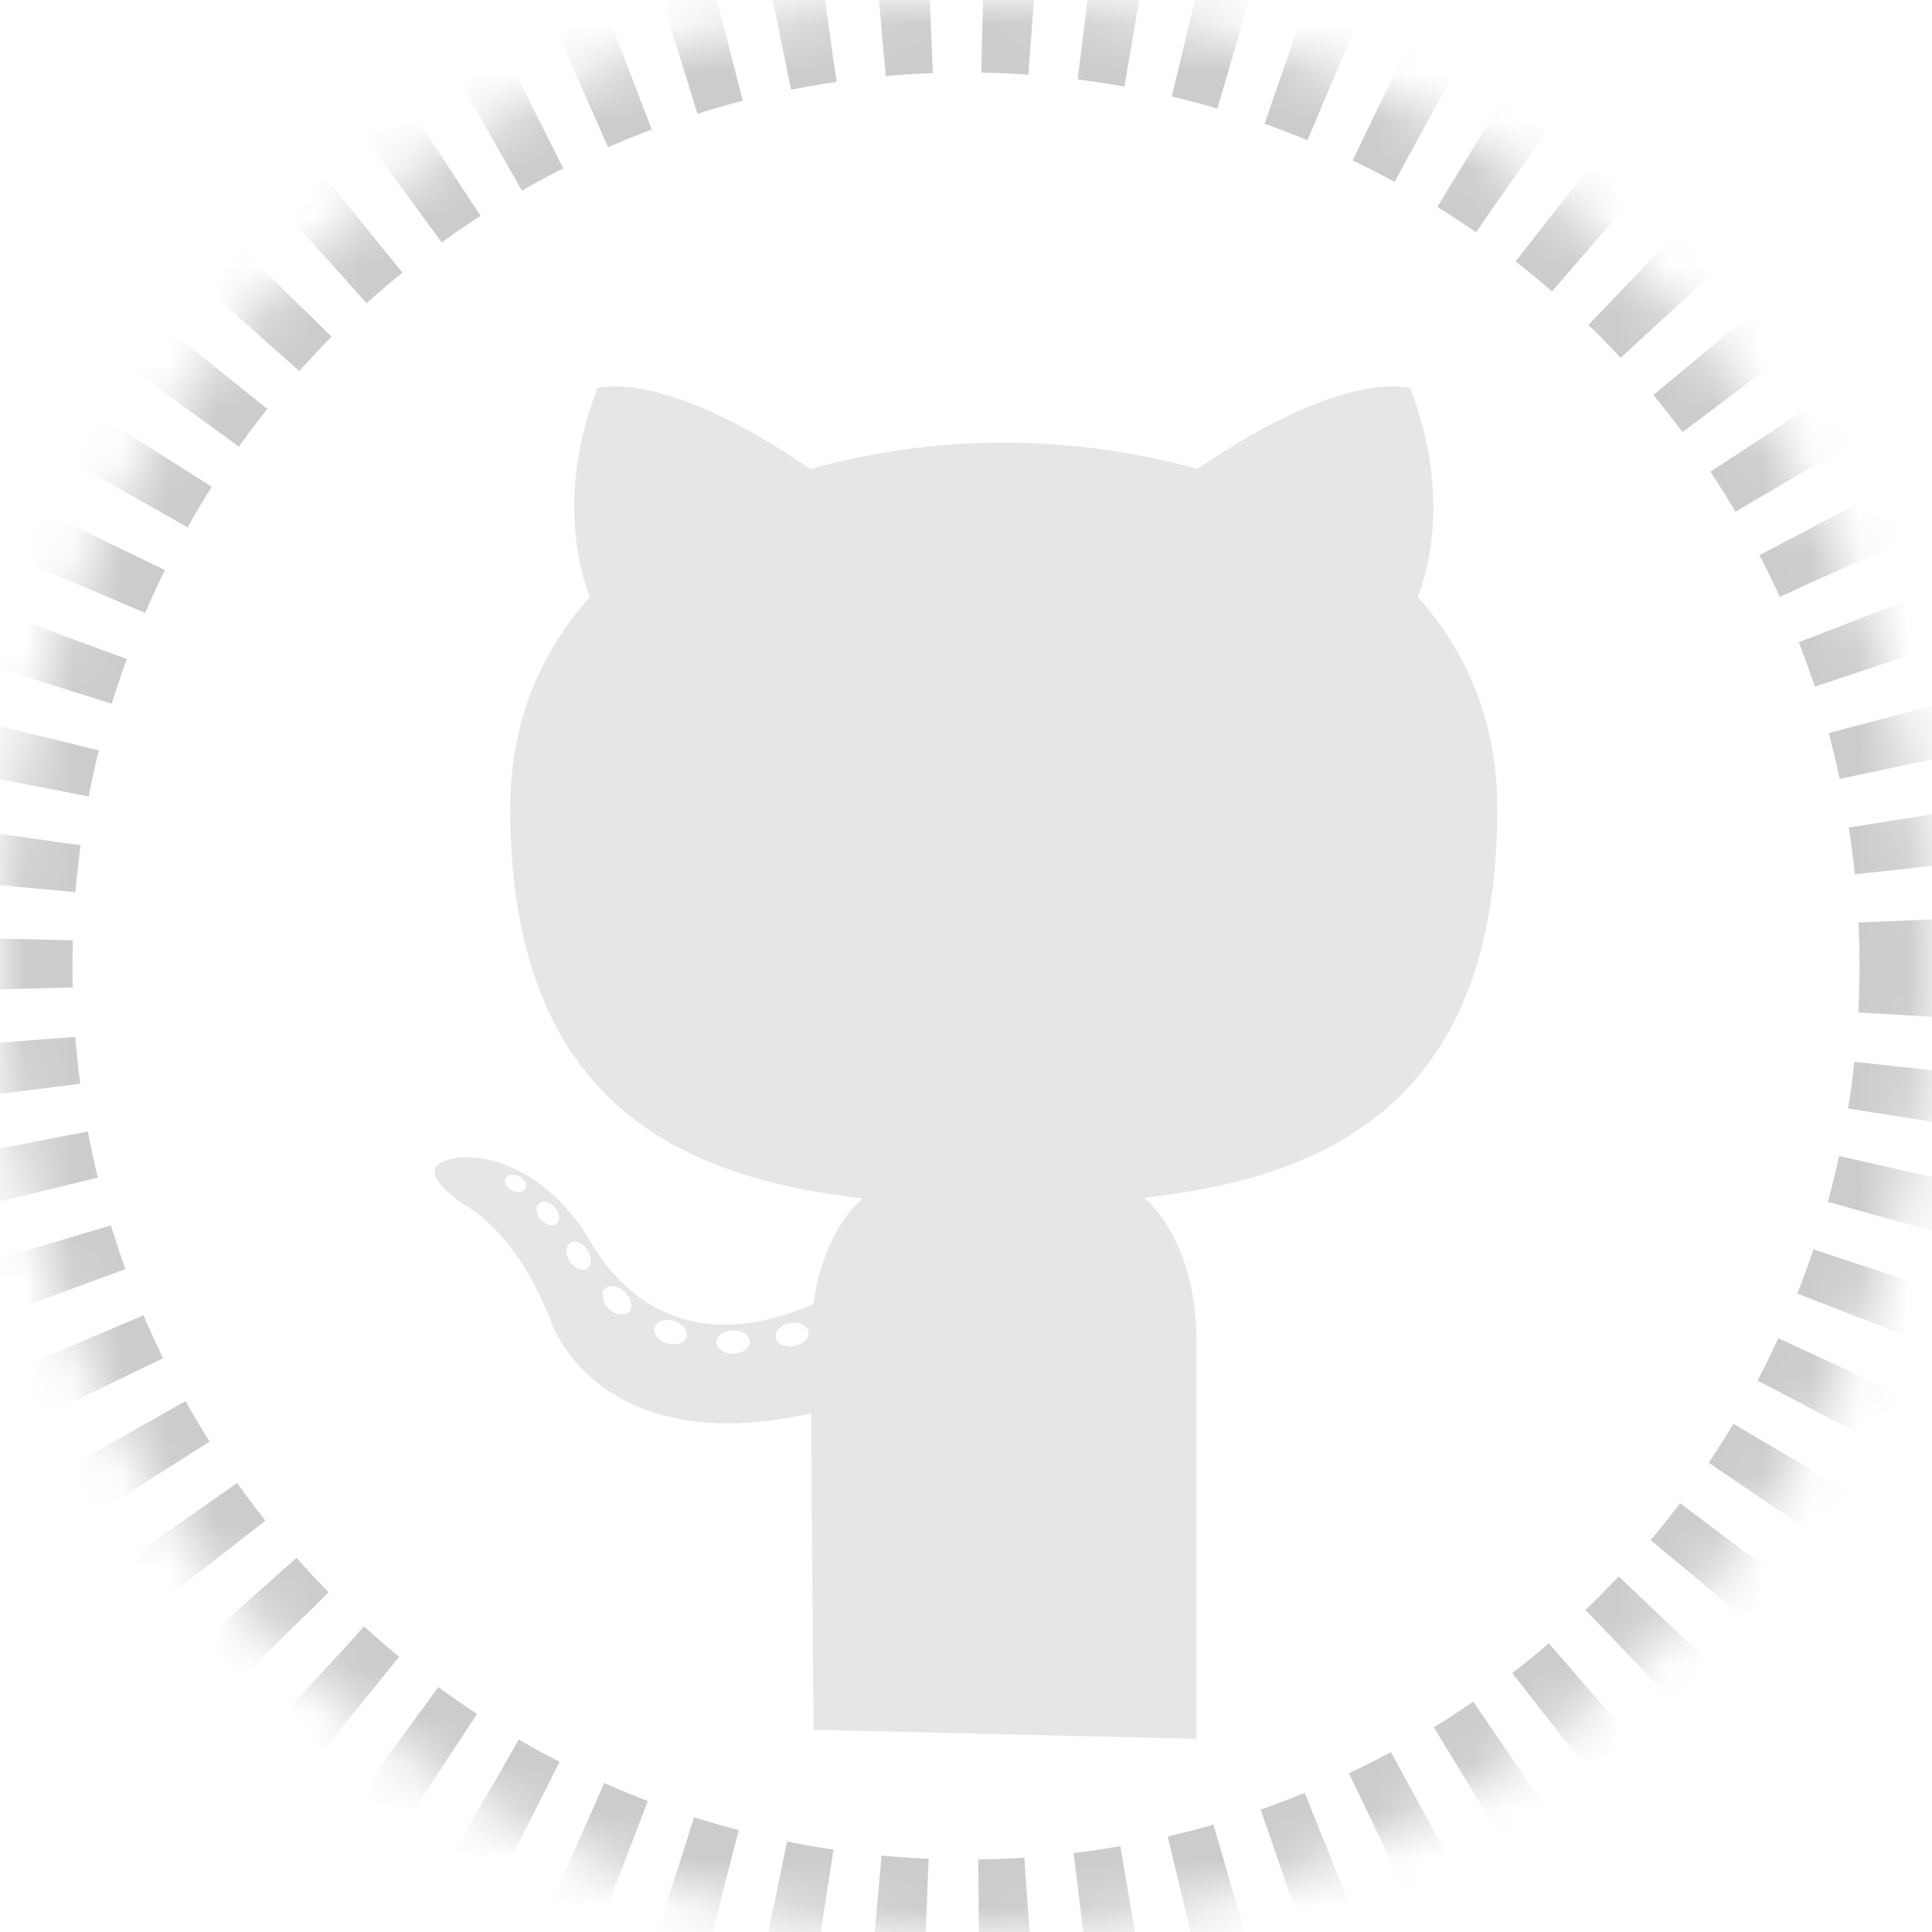 <svg width="40" height="40" xmlns="http://www.w3.org/2000/svg" xmlns:xlink="http://www.w3.org/1999/xlink"><defs><circle id="a" cx="20" cy="20" r="20"/><mask id="b" maskContentUnits="userSpaceOnUse" maskUnits="objectBoundingBox" x="0" y="0" width="40" height="40" fill="#fff"><use xlink:href="#a"/></mask></defs><g fill="none" fill-rule="evenodd"><use stroke="#CCC" mask="url(#b)" stroke-width="3" stroke-dasharray="1.05,1.1" xlink:href="#a"/><path d="M16.774 9.712a15.074 15.074 0 014.009-.55c1.361.006 2.732.188 4.012.55 3.057-2.113 4.4-1.674 4.4-1.674.871 2.249.323 3.91.157 4.321C30.379 13.503 31 14.96 31 16.742c0 6.272-3.747 7.653-7.313 8.057.575.507 1.086 1.5 1.086 3.024V36l-7.93-.187c0-.39-.044-5.185-.05-6.55-4.456.989-5.396-1.926-5.396-1.926-.729-1.887-1.778-2.389-1.778-2.389-1.453-1.013.11-.993.11-.993 1.607.116 2.454 1.683 2.454 1.683 1.429 2.496 3.747 1.775 4.66 1.357.144-1.055.56-1.775 1.017-2.183-3.557-.413-7.296-1.813-7.296-8.07 0-1.783.625-3.24 1.65-4.383-.166-.411-.715-2.072.155-4.321 0 0 1.345-.44 4.405 1.674zm-1.598 17.831c-.191.004-.342.113-.342.248.003.13.157.239.348.235.19-.003.344-.113.34-.247 0-.132-.156-.24-.346-.236zm1.26-.158l-.08.007c-.185.035-.32.168-.296.302.023.129.195.21.38.175.19-.036.322-.17.299-.3-.024-.132-.193-.21-.382-.177zm-2.484-.034c-.183-.057-.363.003-.4.13-.037.128.08.276.262.332.18.054.36-.004.4-.13.037-.13-.082-.277-.262-.332zm-1.018-.604c-.137-.132-.325-.16-.414-.062-.088.098-.049.283.091.413.137.133.323.16.411.062.093-.097.051-.283-.088-.413zm-.773-.876c-.1-.142-.258-.204-.357-.135-.1.069-.1.241-.003.385.1.144.26.208.357.14.1-.071.1-.243.003-.39zm-.678-.878c-.105-.113-.25-.146-.328-.075-.077.073-.058.224.047.336.1.113.25.147.326.075.08-.072.06-.222-.045-.336zm-.744-.638c-.116-.056-.241-.033-.276.05-.037.08.028.19.144.243.114.055.239.031.274-.05.04-.08-.026-.19-.142-.243z" fill="#E6E6E6"/></g></svg>